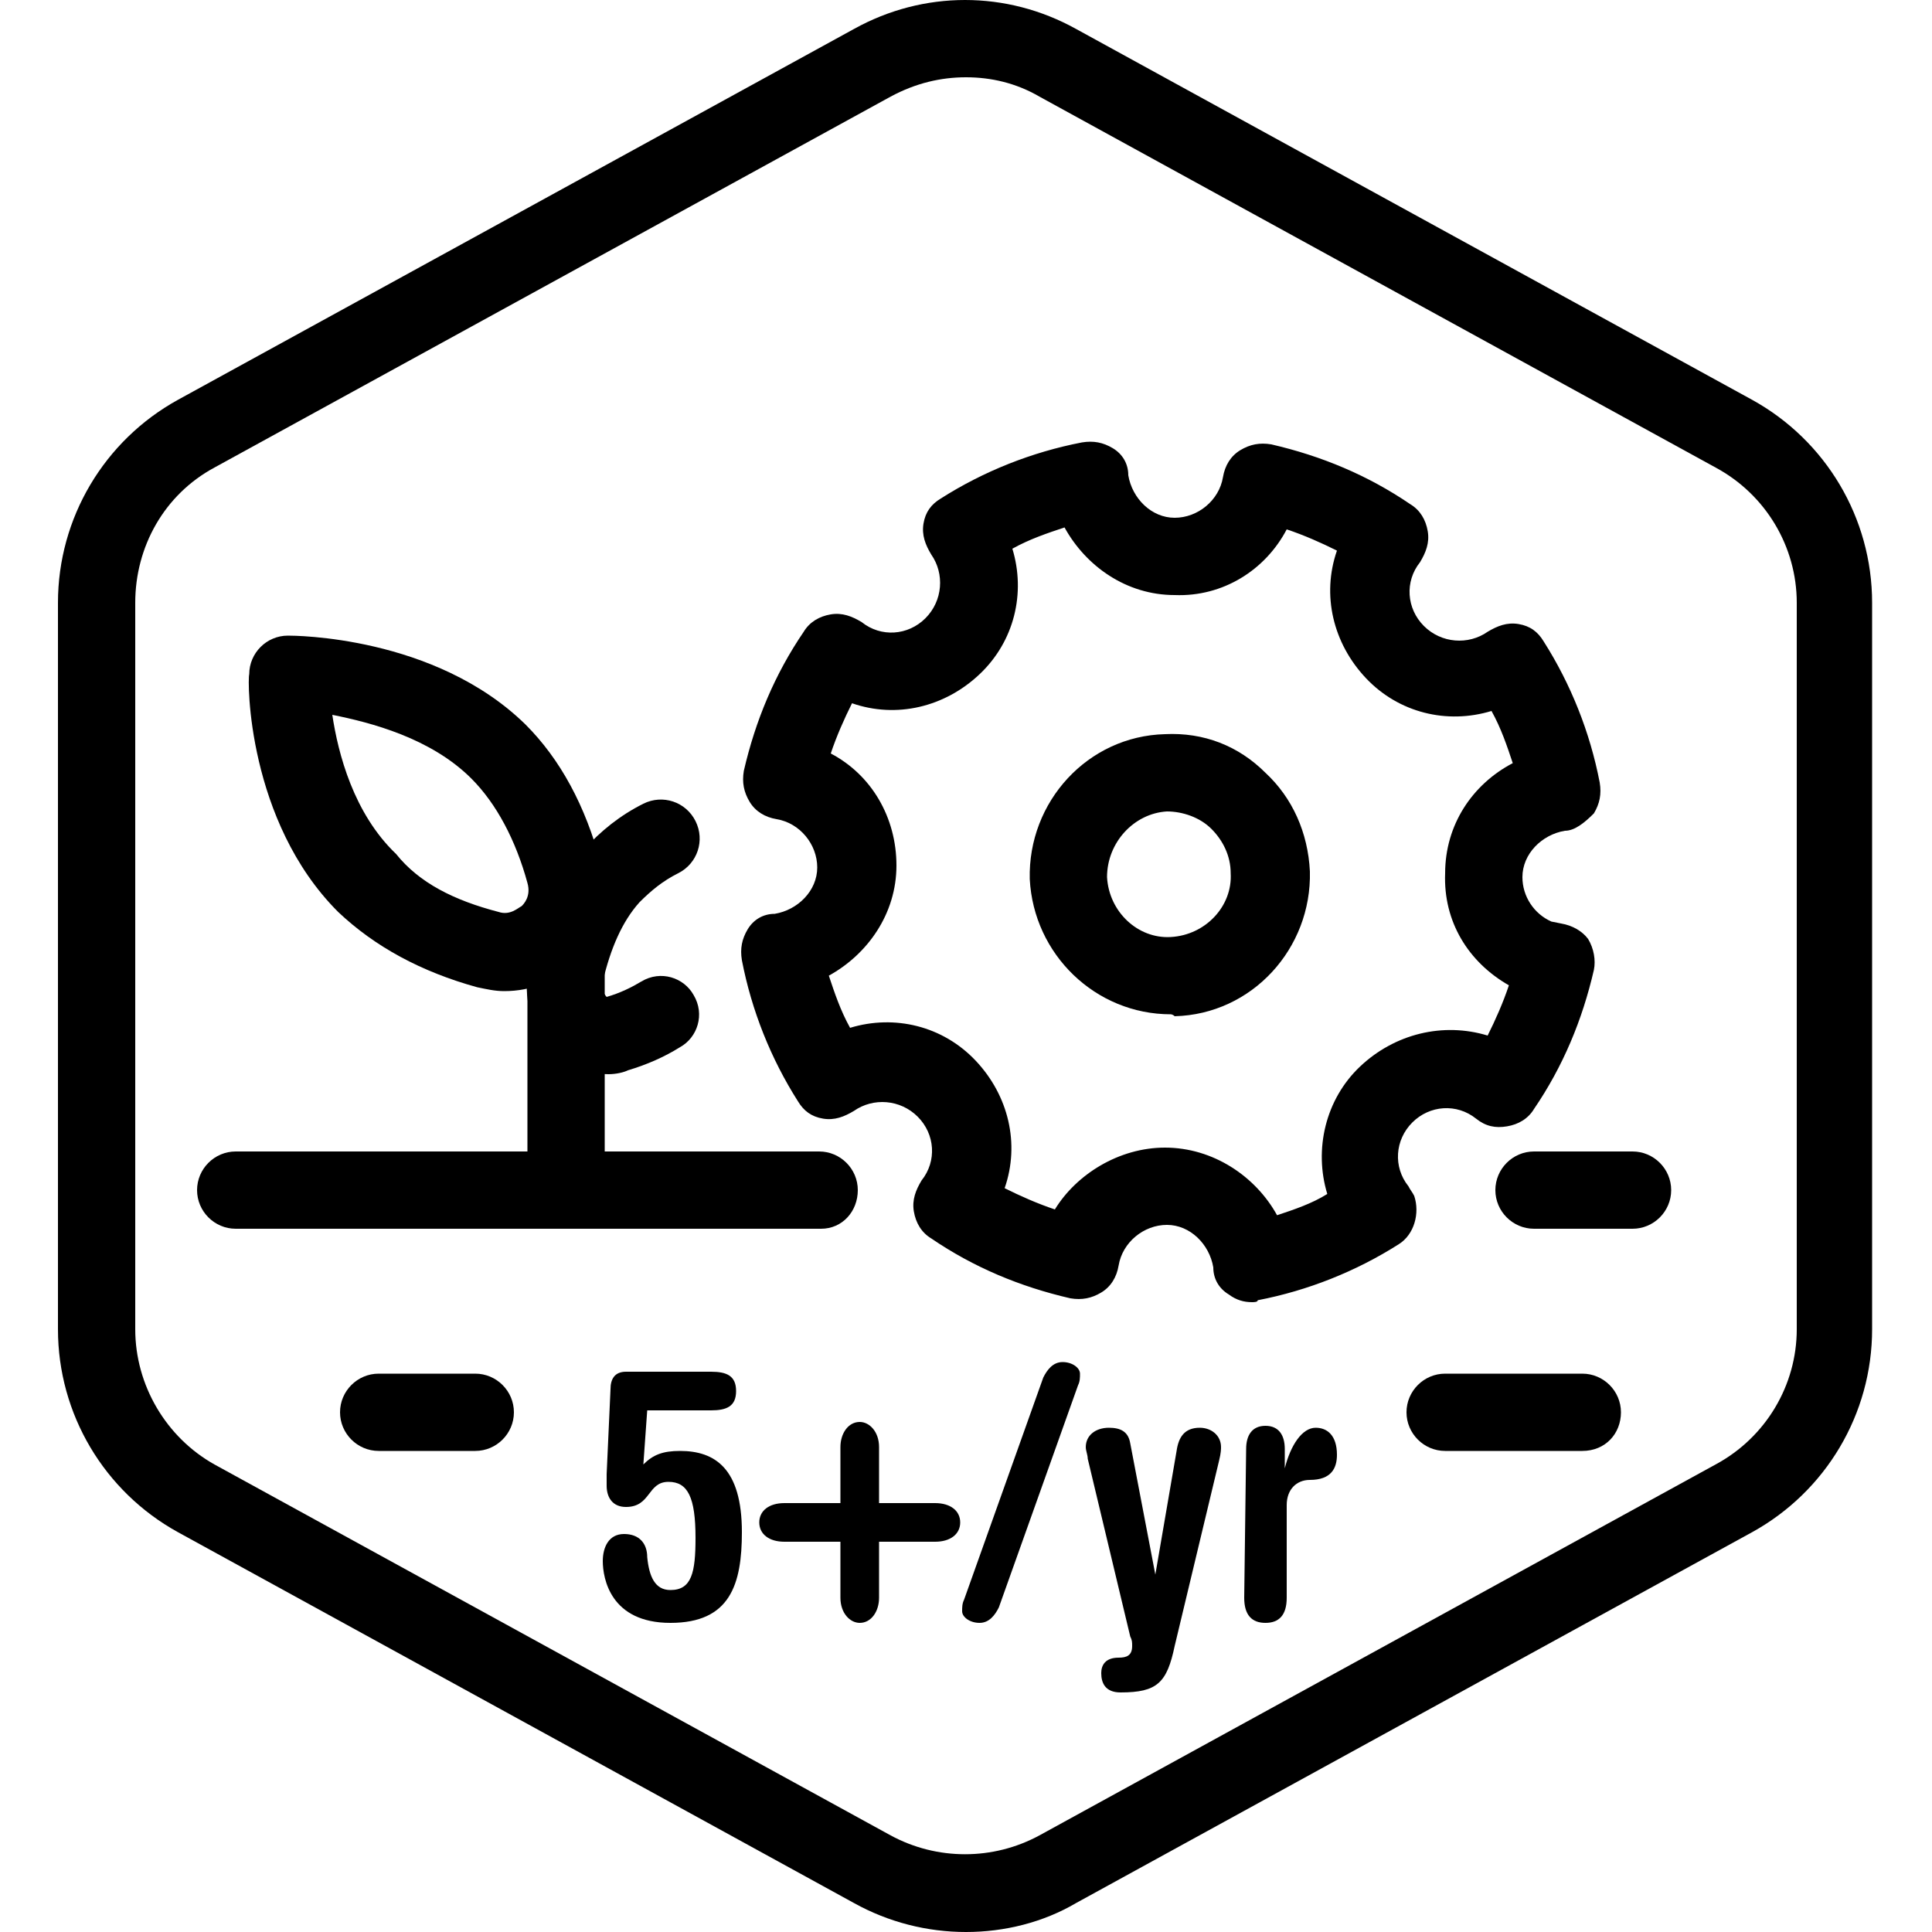 <?xml version="1.0" encoding="utf-8"?>
<!-- Generator: Adobe Illustrator 25.3.1, SVG Export Plug-In . SVG Version: 6.00 Build 0)  -->
<svg version="1.1" id="Layer_1" xmlns="http://www.w3.org/2000/svg" xmlns:xlink="http://www.w3.org/1999/xlink" x="0px" y="0px"
	 viewBox="0 0 100 100" style="enable-background:new 0 0 100 100;" xml:space="preserve">
<g id="Default_x5F_Hexagon">
	<g id="Default">
		<path d="M50,100c-2,0-4-0.5-5.8-1.5l-35-19.2C5.4,77.2,3,73.2,3,68.8V31.2c0-4.4,2.4-8.4,6.2-10.5l35-19.2c3.6-2,7.9-2,11.5,0
			l35,19.2c3.8,2.1,6.2,6.1,6.2,10.5v37.6c0,4.4-2.4,8.4-6.2,10.5l-35,19.2C54,99.5,52,100,50,100z M50,4c-1.3,0-2.6,0.3-3.9,1
			l-35,19.2c-2.6,1.4-4.1,4.1-4.1,7v37.6c0,2.9,1.6,5.6,4.1,7l35,19.2c2.4,1.3,5.3,1.3,7.7,0l35-19.2c2.6-1.4,4.2-4.1,4.2-7V31.2
			c0-2.9-1.6-5.6-4.2-7L53.8,5C52.6,4.3,51.3,4,50,4z"/>
	</g>
</g>
<g id="Your_Icon">
	<path d="M81.9,75.1h-7.1c-1.1,0-2-0.9-2-2s0.9-2,2-2h7.1c1.1,0,2,0.9,2,2S83.1,75.1,81.9,75.1z"/>
	<path d="M24.6,75.1h-5c-1.1,0-2-0.9-2-2s0.9-2,2-2h5c1.1,0,2,0.9,2,2S25.7,75.1,24.6,75.1z"/>
	<path d="M42.5,63.6H12.2c-1.1,0-2-0.9-2-2s0.9-2,2-2h30.2c1.1,0,2,0.9,2,2S43.6,63.6,42.5,63.6z"/>
	<path d="M84.5,63.6h-5.1c-1.1,0-2-0.9-2-2s0.9-2,2-2h5.1c1.1,0,2,0.9,2,2S85.6,63.6,84.5,63.6z"/>
	<g>
		<path d="M64.8,67.4c-0.4,0-0.8-0.1-1.2-0.4c-0.5-0.3-0.8-0.8-0.8-1.4c-0.2-1.2-1.2-2.2-2.4-2.2c-1.2,0-2.3,0.9-2.5,2.1
			c-0.1,0.6-0.4,1.1-0.9,1.4c-0.5,0.3-1,0.4-1.6,0.3c-2.6-0.6-5-1.6-7.2-3.1c-0.5-0.3-0.8-0.8-0.9-1.4c-0.1-0.6,0.1-1.1,0.4-1.6
			c0.8-1,0.7-2.4-0.2-3.3c-0.9-0.9-2.3-1-3.3-0.3c-0.5,0.3-1,0.5-1.6,0.4c-0.6-0.1-1-0.4-1.3-0.9c-1.4-2.2-2.4-4.7-2.9-7.3
			c-0.1-0.6,0-1.1,0.3-1.6s0.8-0.8,1.4-0.8c1.2-0.2,2.2-1.2,2.2-2.4c0-1.2-0.9-2.3-2.1-2.5c-0.6-0.1-1.1-0.4-1.4-0.9s-0.4-1-0.3-1.6
			c0.6-2.6,1.6-5,3.1-7.2c0.3-0.5,0.8-0.8,1.4-0.9c0.6-0.1,1.1,0.1,1.6,0.4c1,0.8,2.4,0.7,3.3-0.2s1-2.3,0.3-3.3
			c-0.3-0.5-0.5-1-0.4-1.6c0.1-0.6,0.4-1,0.9-1.3c2.2-1.4,4.7-2.4,7.3-2.9c0.6-0.1,1.1,0,1.6,0.3c0.5,0.3,0.8,0.8,0.8,1.4
			c0.2,1.2,1.2,2.2,2.4,2.2c1.2,0,2.3-0.9,2.5-2.1c0.1-0.6,0.4-1.1,0.9-1.4s1-0.4,1.6-0.3c2.6,0.6,5,1.6,7.2,3.1
			c0.5,0.3,0.8,0.8,0.9,1.4s-0.1,1.1-0.4,1.6c-0.8,1-0.7,2.4,0.2,3.3c0.9,0.9,2.3,1,3.3,0.3c0.5-0.3,1-0.5,1.6-0.4
			c0.6,0.1,1,0.4,1.3,0.9c1.4,2.2,2.4,4.7,2.9,7.3c0.1,0.6,0,1.1-0.3,1.6C82,42.6,81.5,43,81,43c-1.2,0.2-2.2,1.2-2.2,2.4
			c0,1,0.6,1.9,1.5,2.3l0.5,0.1c0.6,0.1,1.1,0.4,1.4,0.8c0.3,0.5,0.4,1.1,0.3,1.6c-0.6,2.6-1.6,5-3.1,7.2c-0.3,0.5-0.8,0.8-1.4,0.9
			c-0.6,0.1-1.1,0-1.6-0.4c-1-0.8-2.4-0.7-3.3,0.2c-0.9,0.9-1,2.3-0.2,3.3c0.1,0.2,0.2,0.3,0.3,0.5c0.3,0.9,0,2-0.8,2.5
			c-2.2,1.4-4.7,2.4-7.3,2.9C65.1,67.4,64.9,67.4,64.8,67.4z M60.3,59.4C60.4,59.4,60.4,59.4,60.3,59.4c2.5,0,4.7,1.5,5.8,3.5
			c0.9-0.3,1.8-0.6,2.6-1.1c-0.7-2.3-0.1-4.9,1.7-6.6c1.8-1.7,4.3-2.3,6.6-1.6c0.4-0.8,0.8-1.7,1.1-2.6c-2.1-1.2-3.4-3.3-3.3-5.8
			c0-2.5,1.4-4.6,3.5-5.7c-0.3-0.9-0.6-1.8-1.1-2.7c-2.3,0.7-4.8,0.1-6.5-1.7c-1.7-1.8-2.3-4.3-1.5-6.6c-0.8-0.4-1.7-0.8-2.6-1.1
			c-1.1,2.1-3.3,3.5-5.8,3.4c-2.5,0-4.6-1.5-5.7-3.5c-0.9,0.3-1.8,0.6-2.7,1.1c0.7,2.3,0.1,4.8-1.7,6.5s-4.3,2.3-6.6,1.5
			c-0.4,0.8-0.8,1.7-1.1,2.6c2.1,1.1,3.4,3.3,3.4,5.8s-1.5,4.6-3.5,5.7c0.3,0.9,0.6,1.8,1.1,2.7c2.3-0.7,4.8-0.1,6.5,1.7
			s2.3,4.3,1.5,6.6c0.8,0.4,1.7,0.8,2.6,1.1C55.7,60.8,57.9,59.4,60.3,59.4z"/>
		<path d="M60.6,52.5c-3.9,0-7.1-3.1-7.3-7l0,0c-0.1-4,3-7.4,7-7.5c2-0.1,3.8,0.6,5.2,2c1.4,1.3,2.2,3.1,2.3,5.1c0.1,4-3,7.4-7,7.5
			C60.7,52.5,60.6,52.5,60.6,52.5z M57.3,45.4c0.1,1.8,1.6,3.2,3.3,3.1c1.8-0.1,3.2-1.6,3.1-3.3c0-0.9-0.4-1.7-1-2.3
			c-0.6-0.6-1.5-0.9-2.3-0.9C58.7,42.1,57.3,43.6,57.3,45.4L57.3,45.4z"/>
	</g>
	<path d="M29.3,62.4c-1.1,0-2-0.9-2-2V49.8c0-1.1,0.9-2,2-2s2,0.9,2,2v10.6C31.3,61.5,30.4,62.4,29.3,62.4z"/>
	<path d="M26.1,51.3c-0.5,0-0.9-0.1-1.4-0.2l0,0c-2.9-0.8-5.3-2.1-7.2-3.9c-4.7-4.7-4.7-12-4.6-12.3c0-1.1,0.9-2,2-2
		c0.3,0,7.6,0,12.3,4.6c1.8,1.8,3.1,4.2,3.9,7.2c0.5,1.8,0,3.7-1.3,5C28.8,50.8,27.5,51.3,26.1,51.3z M25.8,47.2
		c0.6,0.2,1-0.2,1.2-0.3c0.1-0.1,0.5-0.5,0.3-1.2c-0.6-2.2-1.6-4.1-2.9-5.4c-2.1-2.1-5.2-2.9-7.2-3.3c0.3,2,1.1,5.1,3.3,7.2
		C21.7,45.7,23.5,46.6,25.8,47.2L25.8,47.2z"/>
	<path d="M31.5,55.6c-1,0-2-0.4-2.8-1.1c-1.2-1.1-1.7-2.9-1.3-4.6c0.6-2.4,1.5-4.4,2.8-5.9c0.9-1,1.9-1.8,3.1-2.4
		c1-0.5,2.2-0.1,2.7,0.9c0.5,1,0.1,2.2-0.9,2.7c-0.8,0.4-1.4,0.9-2,1.5c-0.9,1-1.5,2.4-1.9,4.1c-0.1,0.4,0.1,0.7,0.2,0.8
		c0.7-0.2,1.3-0.5,1.8-0.8c1-0.6,2.2-0.2,2.7,0.7c0.6,1,0.2,2.2-0.7,2.7c-0.8,0.5-1.7,0.9-2.7,1.2C32.3,55.5,31.9,55.6,31.5,55.6z"
		/>
</g>
<g id="_x2D_----------MODIFIER----------">
	<g>
		<path d="M33.3,75.8c0.5-0.5,1-0.7,1.9-0.7c1.8,0,3.2,0.9,3.2,4.2c0,2.7-0.6,4.7-3.7,4.7c-3.1,0-3.5-2.3-3.5-3.2
			c0-0.7,0.3-1.4,1.1-1.4c0.8,0,1.2,0.5,1.2,1.2c0.1,1,0.4,1.7,1.2,1.7c1.1,0,1.3-0.9,1.3-2.7c0-2.1-0.4-2.9-1.4-2.9
			c-1.1,0-0.9,1.3-2.2,1.3c-0.7,0-1-0.5-1-1.1c0-0.2,0-0.3,0-0.6l0.2-4.4c0-0.5,0.2-0.9,0.8-0.9h4.4c0.8,0,1.3,0.2,1.3,1
			c0,0.8-0.5,1-1.3,1h-3.3L33.3,75.8z"/>
		<path d="M43.5,74.9c0-0.7,0.4-1.3,1-1.3c0.5,0,1,0.5,1,1.3v2.9h2.9c0.8,0,1.3,0.4,1.3,1s-0.5,1-1.3,1h-2.9v2.9
			c0,0.7-0.4,1.3-1,1.3c-0.5,0-1-0.5-1-1.3v-2.9h-2.9c-0.8,0-1.3-0.4-1.3-1s0.5-1,1.3-1h2.9V74.9z"/>
		<path d="M54,71.3c0.2-0.4,0.5-0.8,1-0.8c0.5,0,0.9,0.3,0.9,0.6c0,0.2,0,0.4-0.1,0.6l-4.1,11.5c-0.2,0.4-0.5,0.8-1,0.8
			c-0.5,0-0.9-0.3-0.9-0.6c0-0.2,0-0.4,0.1-0.6L54,71.3z"/>
		<path d="M56.3,75.5c0-0.2-0.1-0.4-0.1-0.6c0-0.6,0.5-1,1.2-1c0.6,0,1,0.2,1.1,0.8l1.3,6.8h0l1.1-6.4c0.1-0.7,0.4-1.2,1.2-1.2
			c0.6,0,1.1,0.4,1.1,1c0,0.1,0,0.3-0.1,0.7l-2.3,9.6c-0.4,1.9-0.9,2.4-2.8,2.4c-0.8,0-1-0.5-1-1c0-0.4,0.2-0.8,0.9-0.8
			c0.4,0,0.7-0.1,0.7-0.6c0-0.2,0-0.3-0.1-0.5L56.3,75.5z"/>
		<path d="M64.5,75c0-0.7,0.3-1.2,1-1.2s1,0.5,1,1.2V76h0c0.3-1.2,0.9-2.1,1.6-2.1c0.6,0,1.1,0.4,1.1,1.4c0,0.7-0.3,1.3-1.4,1.3
			c-0.7,0-1.2,0.5-1.2,1.3v4.8c0,0.9-0.4,1.3-1.1,1.3c-0.7,0-1.1-0.4-1.1-1.3L64.5,75L64.5,75z"/>
	</g>
</g>
</svg>
